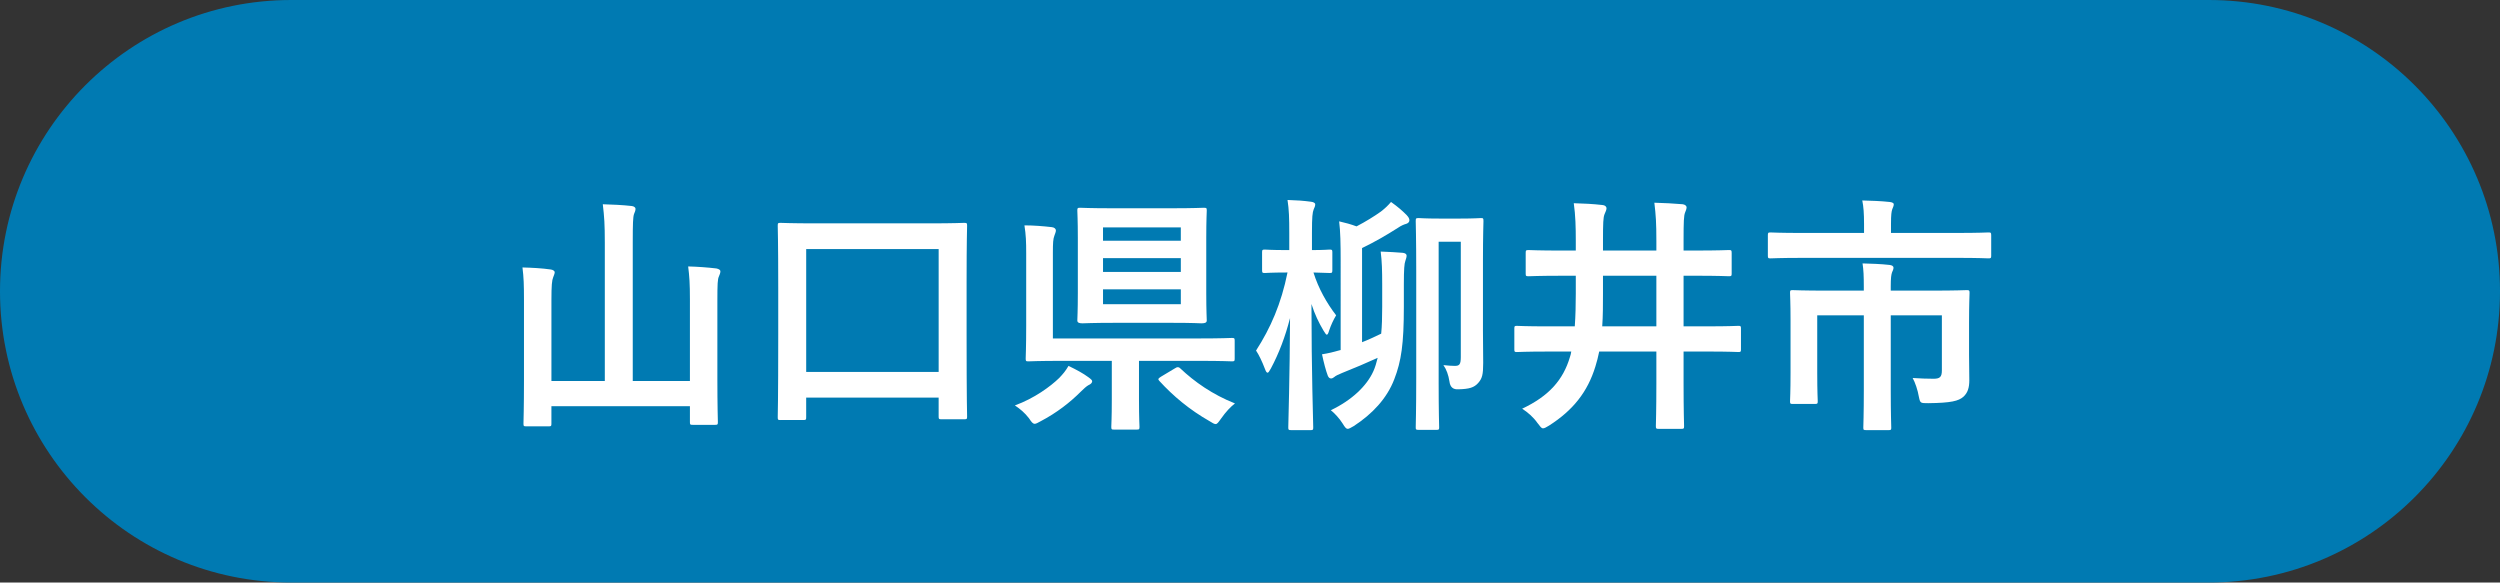 <svg viewBox="0 0 178.75 41.65" xmlns="http://www.w3.org/2000/svg"><rect x="0" y="0" width="178.75" height="41.65" fill="#333333" stroke="none"/><path d="m157.925 41.65c11.501 0 20.825-9.324 20.825-20.825s-9.324-20.825-20.825-20.825h-137.1c-11.501 0-20.825 9.324-20.825 20.825s9.324 20.825 20.825 20.825z" fill="#007ab2"/><g fill="#fff"><path d="m49.329 21.391c0-1.099-.036-1.639-.126-2.341.702.018 1.404.072 2.017.144.18.036.288.108.288.198 0 .145-.054.234-.108.378-.09.198-.108.505-.108 1.801v5.51c0 1.98.036 2.989.036 3.097 0 .18-.018.198-.198.198h-1.603c-.18 0-.198-.019-.198-.198v-1.134h-9.903v1.242c0 .18-.018.198-.198.198h-1.584c-.198 0-.216-.019-.216-.198 0-.126.036-1.135.036-3.115v-5.726c0-1.08-.019-1.62-.108-2.322.685.018 1.387.054 2.017.144.162.018.288.108.288.198 0 .126-.072.234-.108.36-.09.216-.126.576-.126 1.62v5.798h3.817v-9.903c0-1.278-.036-1.836-.144-2.736.666.018 1.44.054 2.07.126.162.018.27.107.27.198 0 .144-.054.233-.108.378-.072.216-.09.666-.09 1.998v9.939h4.087z"/><path d="m55.806 30.033c-.18 0-.198-.019-.198-.198 0-.126.036-1.062.036-5.924v-3.331c0-3.331-.036-4.321-.036-4.43 0-.198.019-.216.198-.216.126 0 .738.036 2.485.036h8.174c1.747 0 2.359-.036 2.467-.036.198 0 .216.018.216.216 0 .108-.036 1.081-.036 3.962v3.799c0 4.808.036 5.762.036 5.869 0 .181-.018.198-.216.198h-1.621c-.18 0-.198-.018-.198-.198v-1.35h-9.471v1.404c0 .18-.019.198-.216.198h-1.621zm1.837-3.439h9.471v-8.786h-9.471z"/><path d="m77.821 26.972c.198.145.27.217.27.288 0 .108-.108.216-.252.271-.144.072-.378.288-.576.486-.738.738-1.692 1.494-2.863 2.106-.198.107-.324.18-.414.18-.144 0-.234-.126-.414-.396-.306-.396-.63-.667-1.008-.919 1.386-.504 2.539-1.351 3.169-1.962.288-.307.432-.469.666-.864.594.288 1.026.521 1.422.81zm-4.448-8.841c0-.864-.018-1.332-.126-2.017.667 0 1.333.055 1.962.127.18.018.288.126.288.233 0 .108-.054.216-.108.378-.09.234-.108.486-.108 1.243v6.104h10.443c1.674 0 2.25-.036 2.358-.036.18 0 .198.018.198.198v1.278c0 .18-.018.198-.198.198-.108 0-.684-.036-2.358-.036h-4.286v2.772c0 1.333.036 1.837.036 1.944 0 .181-.018.198-.198.198h-1.638c-.162 0-.18-.018-.18-.198 0-.126.036-.611.036-1.944v-2.772h-3.564c-1.693 0-2.287.036-2.395.036-.18 0-.198-.019-.198-.198 0-.126.036-.811.036-2.305v-5.204zm10.372-3.24c1.639 0 2.215-.036 2.323-.036.198 0 .216.018.216.198 0 .107-.036.684-.036 1.944v3.979c0 1.26.036 1.818.036 1.944 0 .18-.198.198-.396.198-.108 0-.504-.036-2.143-.036h-4.015c-1.639 0-2.197.036-2.323.036-.18 0-.378-.019-.378-.198 0-.126.036-.685.036-1.944v-3.979c0-1.261-.036-1.818-.036-1.944 0-.181.018-.198.198-.198.126 0 .685.036 2.323.036zm-4.88 2.322h5.563v-.954h-5.563zm5.564 2.232v-.99h-5.563v.99zm0 1.244h-5.563v1.062h5.563zm-.432 5.653c.107-.072.162-.09.216-.09s.108.018.18.09c1.009.954 2.305 1.872 3.907 2.503-.324.252-.648.594-.99 1.08-.198.271-.27.396-.396.396-.09 0-.216-.072-.414-.198-1.458-.828-2.629-1.818-3.601-2.881-.126-.126-.09-.181.108-.307l.991-.594z"/><path d="m92.31 30.753c-.18 0-.198-.018-.198-.198 0-.252.108-3.673.126-7.814-.342 1.333-.792 2.521-1.369 3.602-.107.198-.18.306-.234.306-.072 0-.126-.09-.198-.288-.198-.521-.433-1.008-.63-1.296 1.044-1.621 1.8-3.35 2.25-5.582h-.09c-1.08 0-1.422.036-1.53.036-.18 0-.198-.018-.198-.216v-1.261c0-.18.018-.198.198-.198.108 0 .45.036 1.53.036h.216v-1.224c0-1.062-.018-1.675-.126-2.359.667.019 1.152.055 1.675.126.18.019.306.091.306.181 0 .144-.054.233-.107.359-.09.234-.126.522-.126 1.675v1.242c.864 0 1.152-.036 1.26-.036.18 0 .198.019.198.198v1.261c0 .198-.018.216-.198.216-.09 0-.378-.018-1.152-.036.36 1.152.955 2.197 1.621 3.062-.198.323-.378.72-.504 1.098-.054.198-.108.288-.162.288s-.108-.09-.234-.288c-.342-.576-.63-1.17-.864-1.908 0 4.753.126 8.553.126 8.822 0 .181-.018.198-.216.198h-1.369zm3.547-12.081c0-1.243-.018-2.125-.108-2.846.414.091.864.217 1.242.36.63-.324 1.296-.738 1.747-1.062.324-.252.522-.45.72-.684.504.359.811.63 1.116.936.144.162.198.253.198.379s-.108.216-.234.252c-.144.036-.36.126-.594.288-.847.54-1.657 1.008-2.557 1.44v6.733c.468-.18.918-.396 1.368-.611.054-.541.072-1.171.072-1.909v-1.584c0-1.045-.019-1.657-.108-2.377.54.018 1.17.054 1.584.09.162.019.27.09.27.198s-.036.216-.09.378c-.072.198-.108.559-.108 1.711v1.584c0 2.629-.18 3.871-.684 5.168-.522 1.368-1.567 2.484-2.899 3.349-.216.126-.342.198-.432.198-.108 0-.198-.108-.36-.378-.234-.378-.594-.757-.846-.954 1.512-.721 2.575-1.747 3.043-2.791.126-.271.216-.595.306-.954-.828.378-1.639.72-2.539 1.08-.27.107-.486.216-.558.288-.072.054-.144.107-.234.107-.108 0-.18-.071-.234-.197-.144-.379-.288-.937-.414-1.531.45-.071.828-.162 1.333-.306zm10.173 4.897c0 .936.018 1.656.018 2.376 0 .847-.072 1.116-.36 1.44s-.63.433-1.422.45q-.559.036-.63-.558c-.072-.469-.216-.864-.432-1.171.342.036.612.055.811.055.324 0 .432-.091.432-.631v-8.246h-1.584v10.137c0 2.017.036 3.025.036 3.133 0 .162-.018.181-.198.181h-1.261c-.198 0-.216-.019-.216-.181 0-.107.036-1.224.036-3.528v-7.671c0-2.322-.036-3.438-.036-3.547 0-.198.018-.216.216-.216.108 0 .432.036 1.495.036h1.44c1.062 0 1.386-.036 1.512-.036.162 0 .18.018.18.216 0 .108-.036 1.026-.036 2.791v4.97z"/><path d="m110.67 25.136c-1.566 0-2.106.035-2.215.035-.162 0-.18-.018-.18-.197v-1.477c0-.181.018-.198.18-.198.108 0 .648.036 2.215.036h1.927c.054-.756.072-1.549.072-2.341v-1.278h-.99c-1.692 0-2.269.036-2.376.036-.198 0-.216-.019-.216-.198v-1.458c0-.198.018-.217.216-.217.108 0 .684.036 2.376.036h.99v-.72c0-.919-.018-1.783-.144-2.665.72.018 1.387.054 2.017.126.252.018.324.144.324.234 0 .126-.072.252-.144.432-.09.234-.108.612-.108 1.873v.72h3.817v-.702c0-1.278-.036-1.818-.144-2.719.685.019 1.404.054 2.017.108.18.018.288.126.288.216 0 .126-.054.234-.108.378-.09.216-.108.648-.108 1.98v.738h.846c1.692 0 2.287-.036 2.395-.036.18 0 .198.019.198.217v1.458c0 .18-.018.198-.198.198-.108 0-.702-.036-2.395-.036h-.846v3.619h1.71c1.566 0 2.106-.036 2.214-.036.162 0 .18.018.18.198v1.477c0 .18-.018.197-.18.197-.108 0-.648-.035-2.214-.035h-1.71v2.269c0 1.962.036 2.952.036 3.061 0 .181-.019.198-.198.198h-1.621c-.18 0-.198-.018-.198-.198 0-.108.036-1.099.036-3.061v-2.269h-4.087c-.072.359-.162.72-.27 1.062-.559 1.837-1.621 3.151-3.313 4.231-.216.126-.324.198-.432.198-.126 0-.198-.126-.396-.378-.306-.433-.684-.756-1.098-1.026 1.909-.9 2.935-2.053 3.421-3.709.036-.108.072-.234.09-.378h-1.675zm7.76-1.801v-3.619h-3.817v1.261c0 .81 0 1.603-.054 2.358z"/><path d="m128.85 18.438c-1.603 0-2.143.036-2.25.036-.18 0-.198-.019-.198-.198v-1.44c0-.198.018-.216.198-.216.108 0 .648.036 2.25.036h4.429v-.631c0-.774-.036-1.242-.126-1.692.648.019 1.314.036 1.963.108.162.018.288.072.288.162 0 .126-.054.216-.108.359-.054.162-.09.379-.09 1.045v.648h4.717c1.603 0 2.143-.036 2.25-.036.18 0 .198.018.198.216v1.44c0 .18-.018.198-.198.198-.108 0-.648-.036-2.25-.036h-11.073zm11.938 6.986c0 .647.018 1.17.018 1.765 0 .521-.108.899-.432 1.188-.342.288-.846.433-2.503.45-.558 0-.576 0-.666-.432-.09-.522-.27-1.045-.45-1.368.558.035 1.026.054 1.495.054.45 0 .594-.126.594-.595v-3.942h-3.655v5.365c0 1.711.036 2.557.036 2.665 0 .162-.018.18-.198.18h-1.584c-.198 0-.216-.018-.216-.18 0-.126.036-.954.036-2.665v-5.365h-3.331v4.123c0 1.368.036 1.908.036 2.017 0 .18-.018.198-.198.198h-1.603c-.162 0-.18-.019-.18-.198 0-.108.036-.631.036-2.053v-3.745c0-1.261-.036-1.818-.036-1.944 0-.181.018-.198.18-.198.108 0 .738.036 2.502.036h2.593v-.271c0-.756-.018-1.206-.09-1.675.648.019 1.278.036 1.926.108.18.019.288.09.288.198s-.054.216-.108.342c-.054.162-.09.378-.09.99v.307h2.935c1.764 0 2.395-.036 2.502-.036.18 0 .198.018.198.198 0 .126-.036.773-.036 2.106v2.377z"/></g></svg>